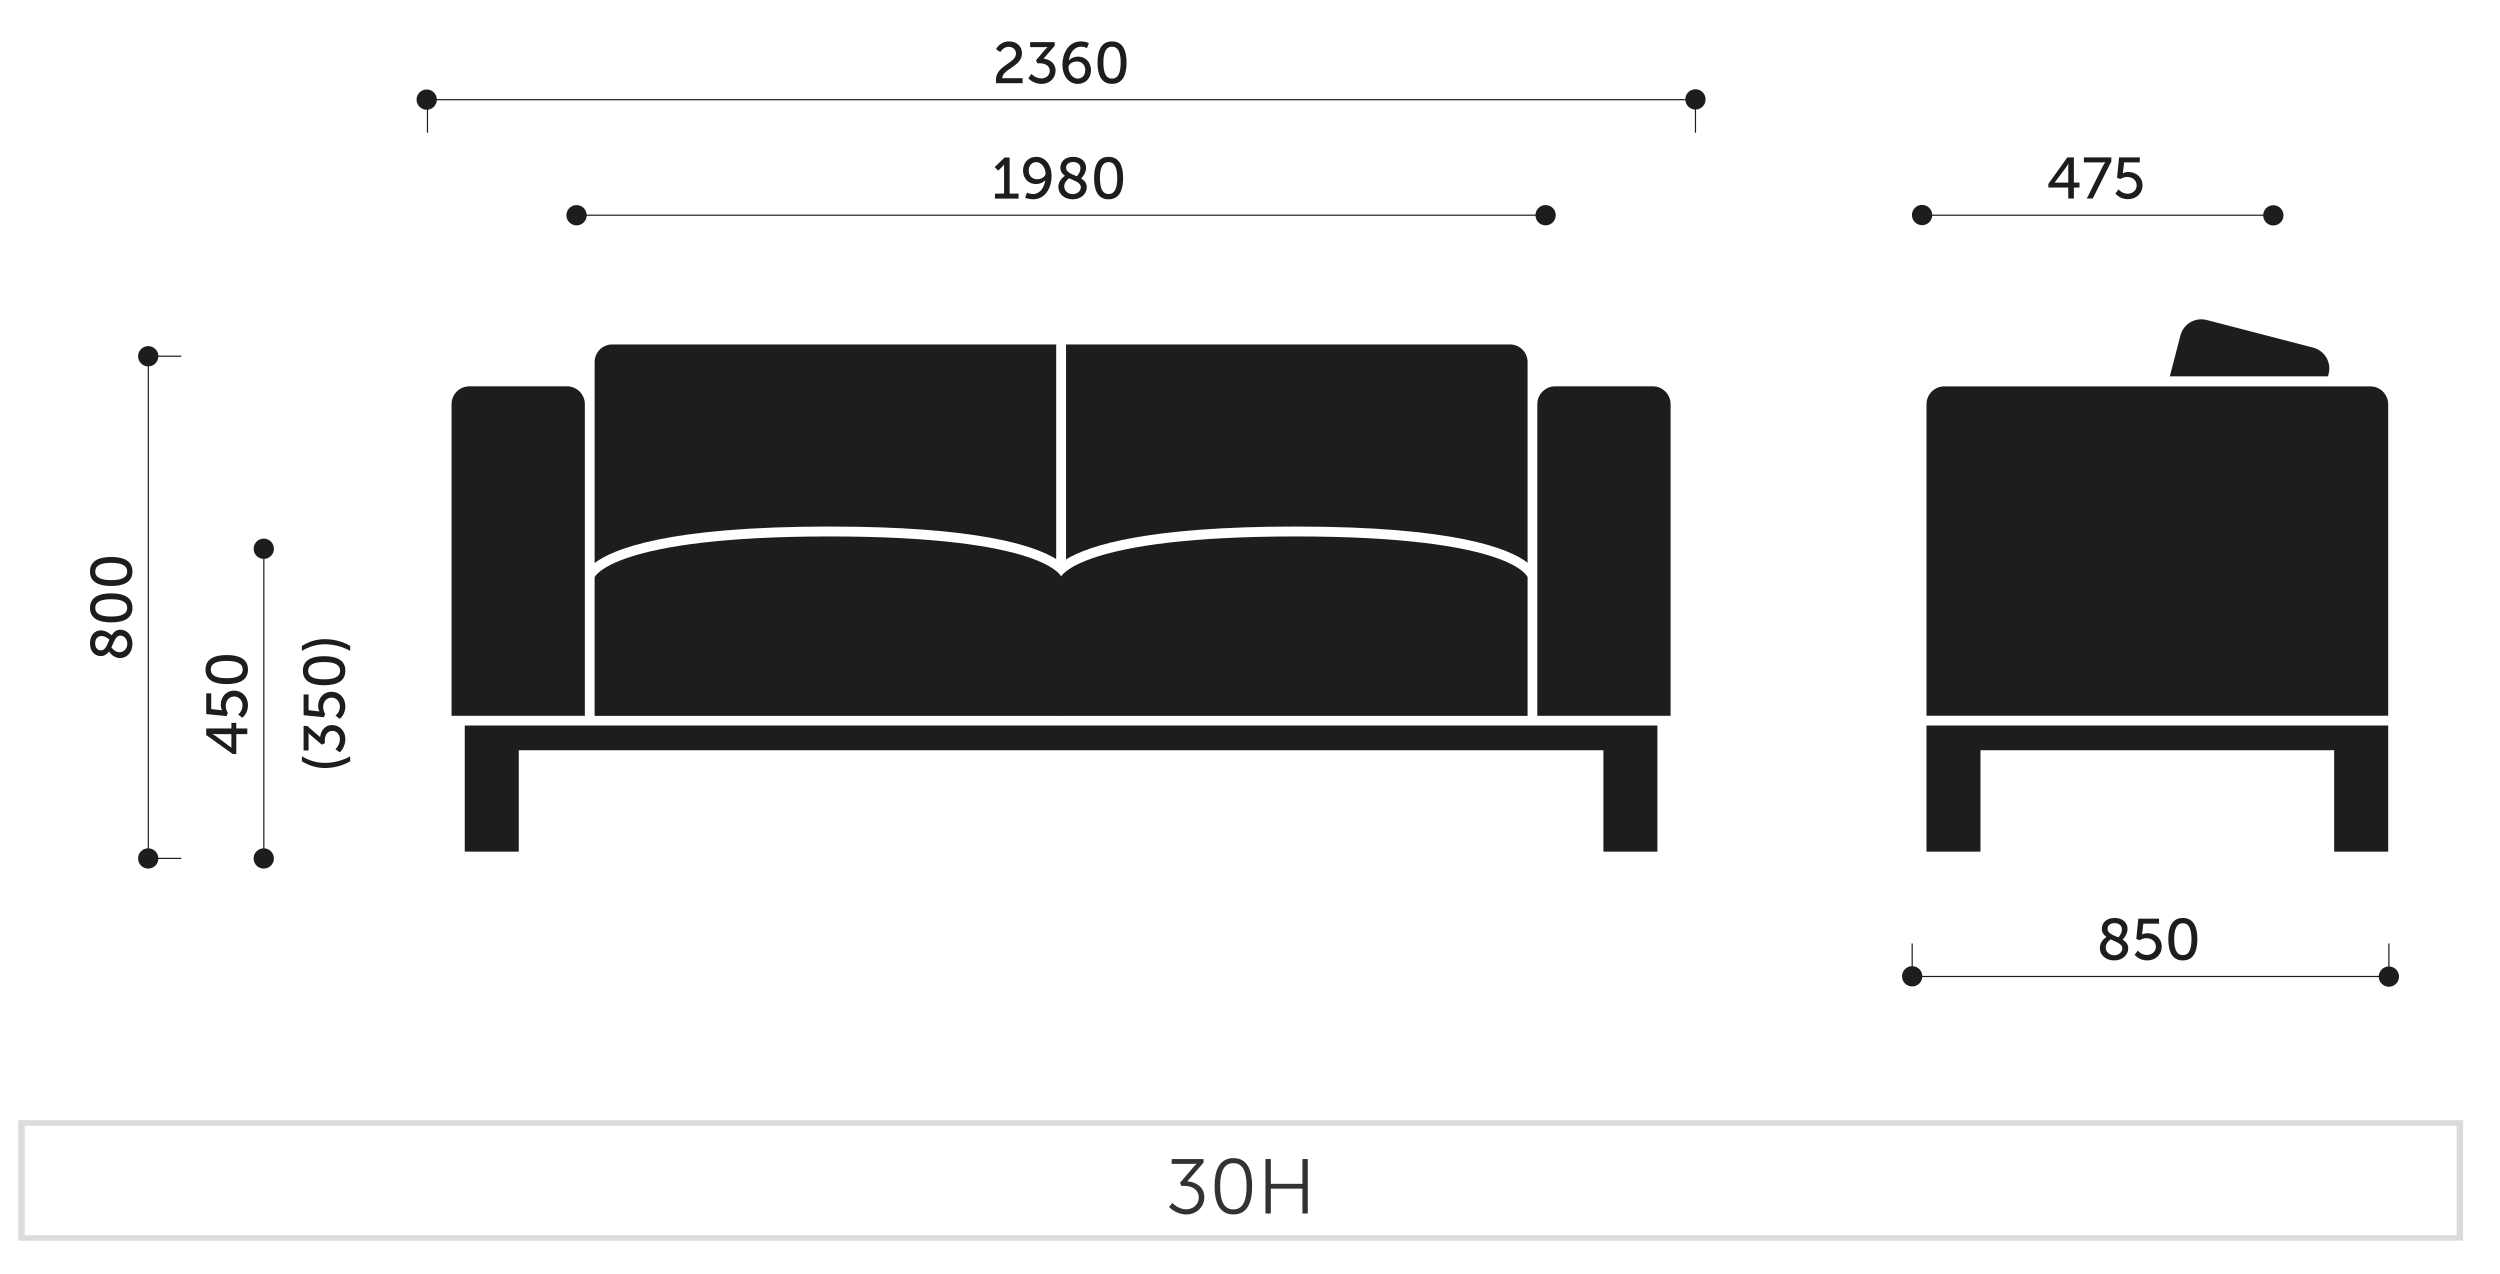 <?xml version="1.0" encoding="UTF-8"?>
<svg id="_20H_2P" data-name="20H 2P" xmlns="http://www.w3.org/2000/svg" viewBox="0 0 452.988 230.915">
  <defs>
    <style>
      .cls-1, .cls-2 {
        fill: none;
      }

      .cls-1, .cls-2, .cls-3 {
        stroke-miterlimit: 2.414;
        stroke-width: .216px;
      }

      .cls-1, .cls-3 {
        stroke: #1d1d1b;
      }

      .cls-4, .cls-5 {
        fill: #1d1d1b;
      }

      .cls-6 {
        fill: #dbdbdb;
      }

      .cls-7, .cls-3 {
        fill: #1d1d1b;
      }

      .cls-2 {
        stroke: #1d1d1b;
      }

      .cls-5 {
        fill-rule: evenodd;
      }

      .cls-8 {
        fill: #323232;
      }
    </style>
  </defs>
  <g>
    <g>
      <g>
        <line class="cls-2" x1="47.806" y1="155.537" x2="47.806" y2="99.425"/>
        <g>
          <path class="cls-7" d="M42.161,136.622l-4.797-3.437v-1.192h4.565v-1.012h.886v1.012h1.992v1.023h-1.992v3.605h-.654ZM41.93,133.016h-2.71c-.348,0-.738-.042-.738-.042v.021s.348.169.611.369l2.815,2.108h.021v-2.456Z"/>
          <path class="cls-7" d="M43.142,129.469s.802-.58.802-1.635c0-.875-.602-1.634-1.508-1.634-.896,0-1.529.738-1.529,1.697,0,.728.369,1.255.369,1.255l-.221.601-3.69-.368v-3.754h.906v2.847l1.571.18c.222.01.39.053.39.053v-.021s-.231-.411-.231-.96c0-1.57,1.086-2.594,2.425-2.594,1.435,0,2.51,1.129,2.51,2.637,0,1.528-1.033,2.277-1.033,2.277l-.76-.58Z"/>
          <path class="cls-7" d="M41.075,123.952c-2.141,0-3.838-.644-3.838-2.626s1.697-2.636,3.838-2.636c2.151,0,3.859.644,3.859,2.636s-1.708,2.626-3.859,2.626ZM41.075,119.755c-1.613,0-2.878.348-2.878,1.57,0,1.213,1.265,1.561,2.878,1.561,1.624,0,2.899-.348,2.899-1.561,0-1.223-1.275-1.57-2.899-1.57Z"/>
        </g>
        <g>
          <path class="cls-7" d="M58.867,139.16c-1.518,0-2.92-.443-4.164-1.224v-.896c1.286.77,2.688,1.191,4.175,1.191,1.571,0,3.143-.401,4.576-1.191v.896c-1.266.76-2.889,1.224-4.587,1.224Z"/>
          <path class="cls-7" d="M60.776,135.753s.812-.728.812-1.803c0-.833-.559-1.519-1.36-1.519-.917,0-1.37.812-1.37,1.729v.517l-.56.242-1.908-1.624c-.284-.242-.485-.464-.485-.464h-.021s.031.222.031.633v2.521h-.906v-4.45h.664l2.33,2.024c.105-.98.738-2.183,2.183-2.183,1.275,0,2.394,1.002,2.394,2.531,0,1.518-1.013,2.414-1.013,2.414l-.79-.569Z"/>
          <path class="cls-7" d="M60.786,129.675s.802-.58.802-1.635c0-.875-.602-1.634-1.508-1.634-.896,0-1.529.738-1.529,1.697,0,.728.369,1.255.369,1.255l-.221.601-3.69-.368v-3.754h.906v2.847l1.571.18c.222.01.39.053.39.053v-.021s-.231-.411-.231-.96c0-1.57,1.086-2.594,2.425-2.594,1.435,0,2.51,1.129,2.51,2.637,0,1.528-1.033,2.277-1.033,2.277l-.76-.58Z"/>
          <path class="cls-7" d="M58.72,124.158c-2.141,0-3.838-.644-3.838-2.626s1.697-2.636,3.838-2.636c2.151,0,3.859.644,3.859,2.636s-1.708,2.626-3.859,2.626ZM58.72,119.962c-1.613,0-2.878.348-2.878,1.57,0,1.213,1.265,1.561,2.878,1.561,1.624,0,2.899-.348,2.899-1.561,0-1.223-1.275-1.57-2.899-1.57Z"/>
          <path class="cls-7" d="M63.454,117.933c-1.434-.791-3.005-1.191-4.576-1.191-1.486,0-2.889.422-4.175,1.191v-.896c1.244-.78,2.646-1.223,4.164-1.223,1.698,0,3.321.464,4.587,1.223v.896Z"/>
        </g>
        <path class="cls-5" d="M47.789,153.707c1.016,0,1.84.822,1.84,1.84s-.824,1.838-1.84,1.838-1.838-.824-1.838-1.838.822-1.84,1.838-1.84Z"/>
        <path class="cls-5" d="M47.794,97.593c1.016,0,1.84.822,1.84,1.84s-.824,1.838-1.84,1.838-1.838-.824-1.838-1.838.822-1.84,1.838-1.84Z"/>
        <line class="cls-2" x1="26.87" y1="155.537" x2="26.87" y2="64.544"/>
        <g>
          <path class="cls-7" d="M19.741,118.05c-.348.484-.802.832-1.486.832-.991,0-1.951-.748-1.951-2.319,0-1.381.77-2.341,1.993-2.341.991,0,1.834.791,1.939.886.349-.569.812-1.012,1.582-1.012,1.16,0,2.183,1.001,2.183,2.552,0,1.486-.928,2.594-2.277,2.594-1.139,0-1.846-.991-1.982-1.191ZM19.825,115.899c-.116-.116-.686-.653-1.466-.653-.685,0-1.117.548-1.117,1.328,0,.822.464,1.275,1.033,1.275.822,0,1.139-.991,1.55-1.95ZM20.184,117.28c.169.243.675.896,1.477.896.854,0,1.402-.738,1.402-1.528,0-.78-.506-1.477-1.276-1.477-.801,0-1.117,1.107-1.603,2.108Z"/>
          <path class="cls-7" d="M20.142,112.775c-2.141,0-3.838-.644-3.838-2.626s1.697-2.636,3.838-2.636c2.151,0,3.859.644,3.859,2.636s-1.708,2.626-3.859,2.626ZM20.142,108.579c-1.613,0-2.878.348-2.878,1.57,0,1.213,1.265,1.561,2.878,1.561,1.624,0,2.899-.348,2.899-1.561,0-1.223-1.275-1.57-2.899-1.57Z"/>
          <path class="cls-7" d="M20.142,106.181c-2.141,0-3.838-.644-3.838-2.626s1.697-2.636,3.838-2.636c2.151,0,3.859.644,3.859,2.636s-1.708,2.626-3.859,2.626ZM20.142,101.985c-1.613,0-2.878.348-2.878,1.57,0,1.213,1.265,1.561,2.878,1.561,1.624,0,2.899-.348,2.899-1.561,0-1.223-1.275-1.57-2.899-1.57Z"/>
        </g>
        <path class="cls-5" d="M26.855,153.707c1.016,0,1.84.822,1.84,1.84s-.824,1.838-1.84,1.838-1.838-.824-1.838-1.838.822-1.84,1.838-1.84Z"/>
        <path class="cls-5" d="M26.857,62.712c1.016,0,1.84.822,1.84,1.84s-.824,1.838-1.84,1.838-1.838-.824-1.838-1.838.822-1.84,1.838-1.84Z"/>
        <line class="cls-1" x1="26.87" y1="64.544" x2="32.852" y2="64.544"/>
        <line class="cls-1" x1="26.87" y1="155.537" x2="32.852" y2="155.537"/>
        <line class="cls-2" x1="345.858" y1="176.934" x2="432.852" y2="176.934"/>
        <g>
          <path class="cls-7" d="M381.673,169.766c-.484-.349-.832-.802-.832-1.487,0-.991.748-1.95,2.319-1.95,1.381,0,2.341.77,2.341,1.992,0,.991-.791,1.835-.886,1.94.569.348,1.012.812,1.012,1.582,0,1.159-1.001,2.183-2.552,2.183-1.486,0-2.594-.929-2.594-2.278,0-1.139.991-1.845,1.191-1.981ZM382.443,170.209c-.243.169-.896.675-.896,1.477,0,.854.738,1.402,1.528,1.402.78,0,1.477-.507,1.477-1.276,0-.801-1.107-1.117-2.108-1.603ZM383.824,169.85c.116-.116.653-.686.653-1.466,0-.686-.548-1.117-1.328-1.117-.822,0-1.275.464-1.275,1.033,0,.822.991,1.139,1.95,1.55Z"/>
          <path class="cls-7" d="M387.37,172.233s.58.802,1.635.802c.875,0,1.634-.602,1.634-1.508,0-.896-.738-1.529-1.697-1.529-.728,0-1.255.369-1.255.369l-.601-.222.368-3.69h3.754v.907h-2.847l-.18,1.571c-.01.221-.053.39-.053.39h.021s.411-.231.96-.231c1.57,0,2.594,1.086,2.594,2.425,0,1.434-1.129,2.51-2.637,2.51-1.528,0-2.277-1.034-2.277-1.034l.58-.759Z"/>
          <path class="cls-7" d="M392.889,170.167c0-2.141.644-3.838,2.626-3.838s2.636,1.697,2.636,3.838-.644,3.859-2.636,3.859-2.626-1.709-2.626-3.859ZM397.085,170.167c0-1.613-.348-2.879-1.57-2.879-1.213,0-1.561,1.266-1.561,2.879,0,1.624.348,2.899,1.561,2.899,1.223,0,1.57-1.275,1.57-2.899Z"/>
        </g>
        <path class="cls-5" d="M346.474,175.063c1.018,0,1.842.822,1.842,1.84s-.824,1.838-1.842,1.838-1.838-.824-1.838-1.838.824-1.84,1.838-1.84Z"/>
        <path class="cls-5" d="M432.852,175.118c1.018,0,1.842.822,1.842,1.84s-.824,1.838-1.842,1.838c-1.012,0-1.836-.824-1.836-1.838s.824-1.84,1.836-1.84Z"/>
        <line class="cls-1" x1="346.476" y1="170.952" x2="346.476" y2="176.934"/>
        <line class="cls-1" x1="432.856" y1="170.952" x2="432.856" y2="176.934"/>
        <path class="cls-4" d="M85.059,69.997h17.674c1.788,0,3.239,1.452,3.239,3.239v56.469h-24.153v-56.469c0-1.788,1.452-3.239,3.239-3.239Z"/>
        <path class="cls-4" d="M281.792,69.997h17.674c1.788,0,3.239,1.452,3.239,3.239v56.469h-24.153v-56.469c0-1.788,1.452-3.239,3.239-3.239Z"/>
        <path class="cls-4" d="M352.309,70.008h77.179c1.788,0,3.239,1.452,3.239,3.239v56.446h-83.658v-56.446c0-1.788,1.452-3.239,3.239-3.239Z"/>
        <g>
          <path class="cls-4" d="M192.346,129.706h-84.604v-25.141s3.255-7.363,42.582-7.363,42.021,7.363,42.021,7.363v25.141Z"/>
          <path class="cls-4" d="M150.325,95.408c26.421,0,36.898,3.328,41.051,5.888v-38.886h-80.446c-1.76,0-3.187,1.427-3.187,3.187v36.417c3.381-2.566,13.342-6.607,42.582-6.607Z"/>
        </g>
        <g>
          <path class="cls-4" d="M276.792,129.706h-84.604v-25.141s3.255-7.363,42.582-7.363,42.021,7.363,42.021,7.363v25.141Z"/>
          <path class="cls-4" d="M234.771,95.408c28.787,0,38.648,3.951,42.021,6.554v-36.365c0-1.76-1.427-3.187-3.187-3.187h-80.446v38.948c4.172-2.544,14.764-5.951,41.612-5.951Z"/>
        </g>
        <polygon class="cls-4" points="300.28 131.46 290.527 131.46 93.999 131.46 84.217 131.46 84.212 131.46 84.212 154.311 93.999 154.311 93.999 135.938 290.527 135.938 290.527 154.311 300.313 154.311 300.313 131.46 300.28 131.46"/>
        <polygon class="cls-4" points="427.779 131.46 422.941 131.46 358.857 131.46 349.07 131.46 349.07 135.938 349.07 154.311 358.857 154.311 358.857 135.938 422.941 135.938 422.941 154.311 432.728 154.311 432.728 131.46 427.779 131.46"/>
      </g>
      <path class="cls-4" d="M421.824,68.187l.113-.434c.542-2.088-.711-4.22-2.799-4.762l-19.293-5.009c-2.088-.542-4.22.711-4.762,2.799l-1.922,7.405h28.664Z"/>
    </g>
    <g>
      <g>
        <line class="cls-2" x1="104.431" y1="38.992" x2="280.034" y2="38.992"/>
        <path class="cls-5" d="M104.466,37.16c1.018,0,1.842.822,1.842,1.84s-.824,1.838-1.842,1.838-1.838-.824-1.838-1.838.824-1.84,1.838-1.84Z"/>
        <path class="cls-5" d="M280.055,37.154c1.018,0,1.842.822,1.842,1.84s-.824,1.838-1.842,1.838-1.838-.824-1.838-1.838.824-1.84,1.838-1.84Z"/>
      </g>
      <g>
        <path class="cls-7" d="M180.284,35.081h1.646v-4.808c0-.231.01-.464.01-.464h-.021s-.084.169-.358.433l-.696.686-.633-.654,1.782-1.729h.928v6.537h1.624v.907h-4.281v-.907Z"/>
        <path class="cls-7" d="M185.749,35.808l.337-.906s.475.253,1.065.253c1.37,0,2.077-1.266,2.235-2.499h-.021c-.306.422-.991.696-1.645.696-1.413,0-2.352-1.065-2.352-2.446,0-1.466,1.002-2.488,2.394-2.488,1.581,0,2.783,1.381,2.783,3.511,0,1.908-1.044,4.187-3.353,4.187-.886,0-1.444-.307-1.444-.307ZM189.449,31.433c0-.971-.728-2.057-1.676-2.057-.865,0-1.371.665-1.371,1.529,0,.906.569,1.571,1.529,1.571.843,0,1.518-.517,1.518-1.044Z"/>
        <path class="cls-7" d="M192.964,31.855c-.484-.349-.832-.802-.832-1.487,0-.991.748-1.95,2.319-1.95,1.381,0,2.341.77,2.341,1.992,0,.991-.791,1.835-.886,1.94.569.348,1.012.812,1.012,1.582,0,1.159-1.001,2.183-2.552,2.183-1.486,0-2.594-.929-2.594-2.278,0-1.139.991-1.845,1.191-1.981ZM193.734,32.297c-.243.169-.896.675-.896,1.477,0,.854.738,1.402,1.528,1.402.78,0,1.477-.507,1.477-1.276,0-.801-1.107-1.117-2.108-1.603ZM195.115,31.939c.116-.116.653-.686.653-1.466,0-.686-.548-1.117-1.328-1.117-.822,0-1.275.464-1.275,1.033,0,.822.991,1.139,1.95,1.55Z"/>
        <path class="cls-7" d="M198.24,32.255c0-2.141.644-3.838,2.626-3.838s2.636,1.697,2.636,3.838-.644,3.859-2.636,3.859-2.626-1.709-2.626-3.859ZM202.437,32.255c0-1.613-.348-2.879-1.57-2.879-1.213,0-1.561,1.266-1.561,2.879,0,1.624.348,2.899,1.561,2.899,1.223,0,1.57-1.275,1.57-2.899Z"/>
      </g>
    </g>
    <g>
      <line class="cls-3" x1="77.457" y1="18.063" x2="307.206" y2="18.063"/>
      <line class="cls-1" x1="77.457" y1="24.047" x2="77.457" y2="18.065"/>
      <line class="cls-1" x1="307.21" y1="24.047" x2="307.21" y2="18.065"/>
      <g>
        <path class="cls-7" d="M180.445,14.504c0-2.657,3.648-3.037,3.648-4.787,0-.738-.559-1.233-1.339-1.233-.981,0-1.508.949-1.508.949l-.771-.517s.675-1.413,2.352-1.413c1.371,0,2.352.854,2.352,2.141,0,2.445-3.554,2.825-3.574,4.522h3.689v.907h-4.797c-.031-.2-.053-.39-.053-.569Z"/>
        <path class="cls-7" d="M186.891,13.397s.728.812,1.803.812c.833,0,1.519-.56,1.519-1.36,0-.917-.812-1.371-1.729-1.371h-.517l-.242-.559,1.624-1.908c.242-.285.464-.485.464-.485v-.021s-.222.031-.633.031h-2.521v-.907h4.45v.665l-2.024,2.33c.98.105,2.183.738,2.183,2.183,0,1.275-1.002,2.394-2.531,2.394-1.518,0-2.414-1.013-2.414-1.013l.569-.791Z"/>
        <path class="cls-7" d="M192.504,11.689c0-1.908,1.044-4.186,3.353-4.186.876,0,1.445.306,1.445.306l-.338.896s-.475-.243-1.064-.243c-1.371,0-2.077,1.266-2.235,2.499h.021c.316-.422.991-.706,1.646-.706,1.412,0,2.351,1.075,2.351,2.457,0,1.465-1.001,2.488-2.394,2.488-1.592,0-2.783-1.393-2.783-3.512ZM196.647,12.712c0-.907-.58-1.571-1.528-1.571-.844,0-1.519.506-1.519,1.044,0,.97.728,2.056,1.677,2.056.854,0,1.37-.664,1.37-1.528Z"/>
        <path class="cls-7" d="M198.865,11.341c0-2.141.644-3.838,2.626-3.838s2.636,1.697,2.636,3.838-.644,3.859-2.636,3.859-2.626-1.709-2.626-3.859ZM203.062,11.341c0-1.613-.348-2.879-1.57-2.879-1.213,0-1.561,1.266-1.561,2.879,0,1.624.348,2.899,1.561,2.899,1.223,0,1.57-1.275,1.57-2.899Z"/>
      </g>
      <path class="cls-5" d="M307.208,16.171c1.016,0,1.84.822,1.84,1.84s-.824,1.838-1.84,1.838-1.838-.824-1.838-1.838.822-1.84,1.838-1.84Z"/>
      <path class="cls-5" d="M77.315,16.212c1.016,0,1.84.822,1.84,1.84s-.824,1.838-1.84,1.838-1.838-.824-1.838-1.838.822-1.84,1.838-1.84Z"/>
    </g>
    <g>
      <line class="cls-2" x1="347.653" y1="38.996" x2="411.913" y2="38.996"/>
      <g>
        <path class="cls-7" d="M371.151,33.321l3.437-4.798h1.192v4.565h1.012v.886h-1.012v1.993h-1.023v-1.993h-3.605v-.653ZM374.757,33.088v-2.709c0-.349.042-.738.042-.738h-.021s-.169.348-.369.611l-2.108,2.815v.021h2.456Z"/>
        <path class="cls-7" d="M381.024,30.105c.211-.422.432-.686.432-.686v-.021s-.168.031-.548.031h-3.321v-.907h4.977v.718l-3.363,6.727h-1.075l2.899-5.862Z"/>
        <path class="cls-7" d="M383.884,34.301s.58.802,1.635.802c.875,0,1.634-.602,1.634-1.508,0-.896-.738-1.529-1.697-1.529-.728,0-1.255.369-1.255.369l-.601-.222.368-3.69h3.754v.907h-2.847l-.18,1.571c-.01.221-.053.39-.053.39h.021s.411-.231.96-.231c1.57,0,2.594,1.086,2.594,2.425,0,1.434-1.129,2.51-2.637,2.51-1.528,0-2.277-1.034-2.277-1.034l.58-.759Z"/>
      </g>
      <path class="cls-5" d="M348.269,37.125c1.018,0,1.842.822,1.842,1.84s-.824,1.838-1.842,1.838-1.838-.824-1.838-1.838.824-1.84,1.838-1.84Z"/>
      <path class="cls-5" d="M411.913,37.18c1.018,0,1.842.822,1.842,1.84s-.824,1.838-1.842,1.838-1.838-.824-1.838-1.838.824-1.84,1.838-1.84Z"/>
    </g>
  </g>
  <g>
    <path class="cls-6" d="M445.131,203.98v19.829H4.469v-19.829h440.662M446.301,202.979H3.301v21.83h443v-21.83h0Z"/>
    <g>
      <path class="cls-8" d="M212.428,217.961s1.01,1.165,2.526,1.165c1.179,0,2.261-.87,2.261-2.134,0-1.39-1.193-2.105-2.485-2.105h-.674l-.238-.576,2.471-2.892c.267-.309.519-.548.519-.548v-.027s-.28.042-.8.042h-3.706v-.871h5.77v.646l-2.947,3.396c1.249.07,3.088.772,3.088,2.906,0,1.685-1.375,3.089-3.242,3.089-1.938,0-3.131-1.348-3.131-1.348l.59-.744Z"/>
      <path class="cls-8" d="M220.077,214.942c0-2.836.842-5.096,3.411-5.096s3.396,2.26,3.396,5.096c0,2.864-.828,5.11-3.396,5.11s-3.411-2.246-3.411-5.11ZM225.875,214.942c0-2.345-.52-4.184-2.387-4.184-1.881,0-2.4,1.839-2.4,4.184,0,2.358.52,4.197,2.4,4.197,1.867,0,2.387-1.839,2.387-4.197Z"/>
      <path class="cls-8" d="M229.299,210.014h.969v4.492h5.728v-4.492h.969v9.869h-.969v-4.506h-5.728v4.506h-.969v-9.869Z"/>
    </g>
  </g>
</svg>